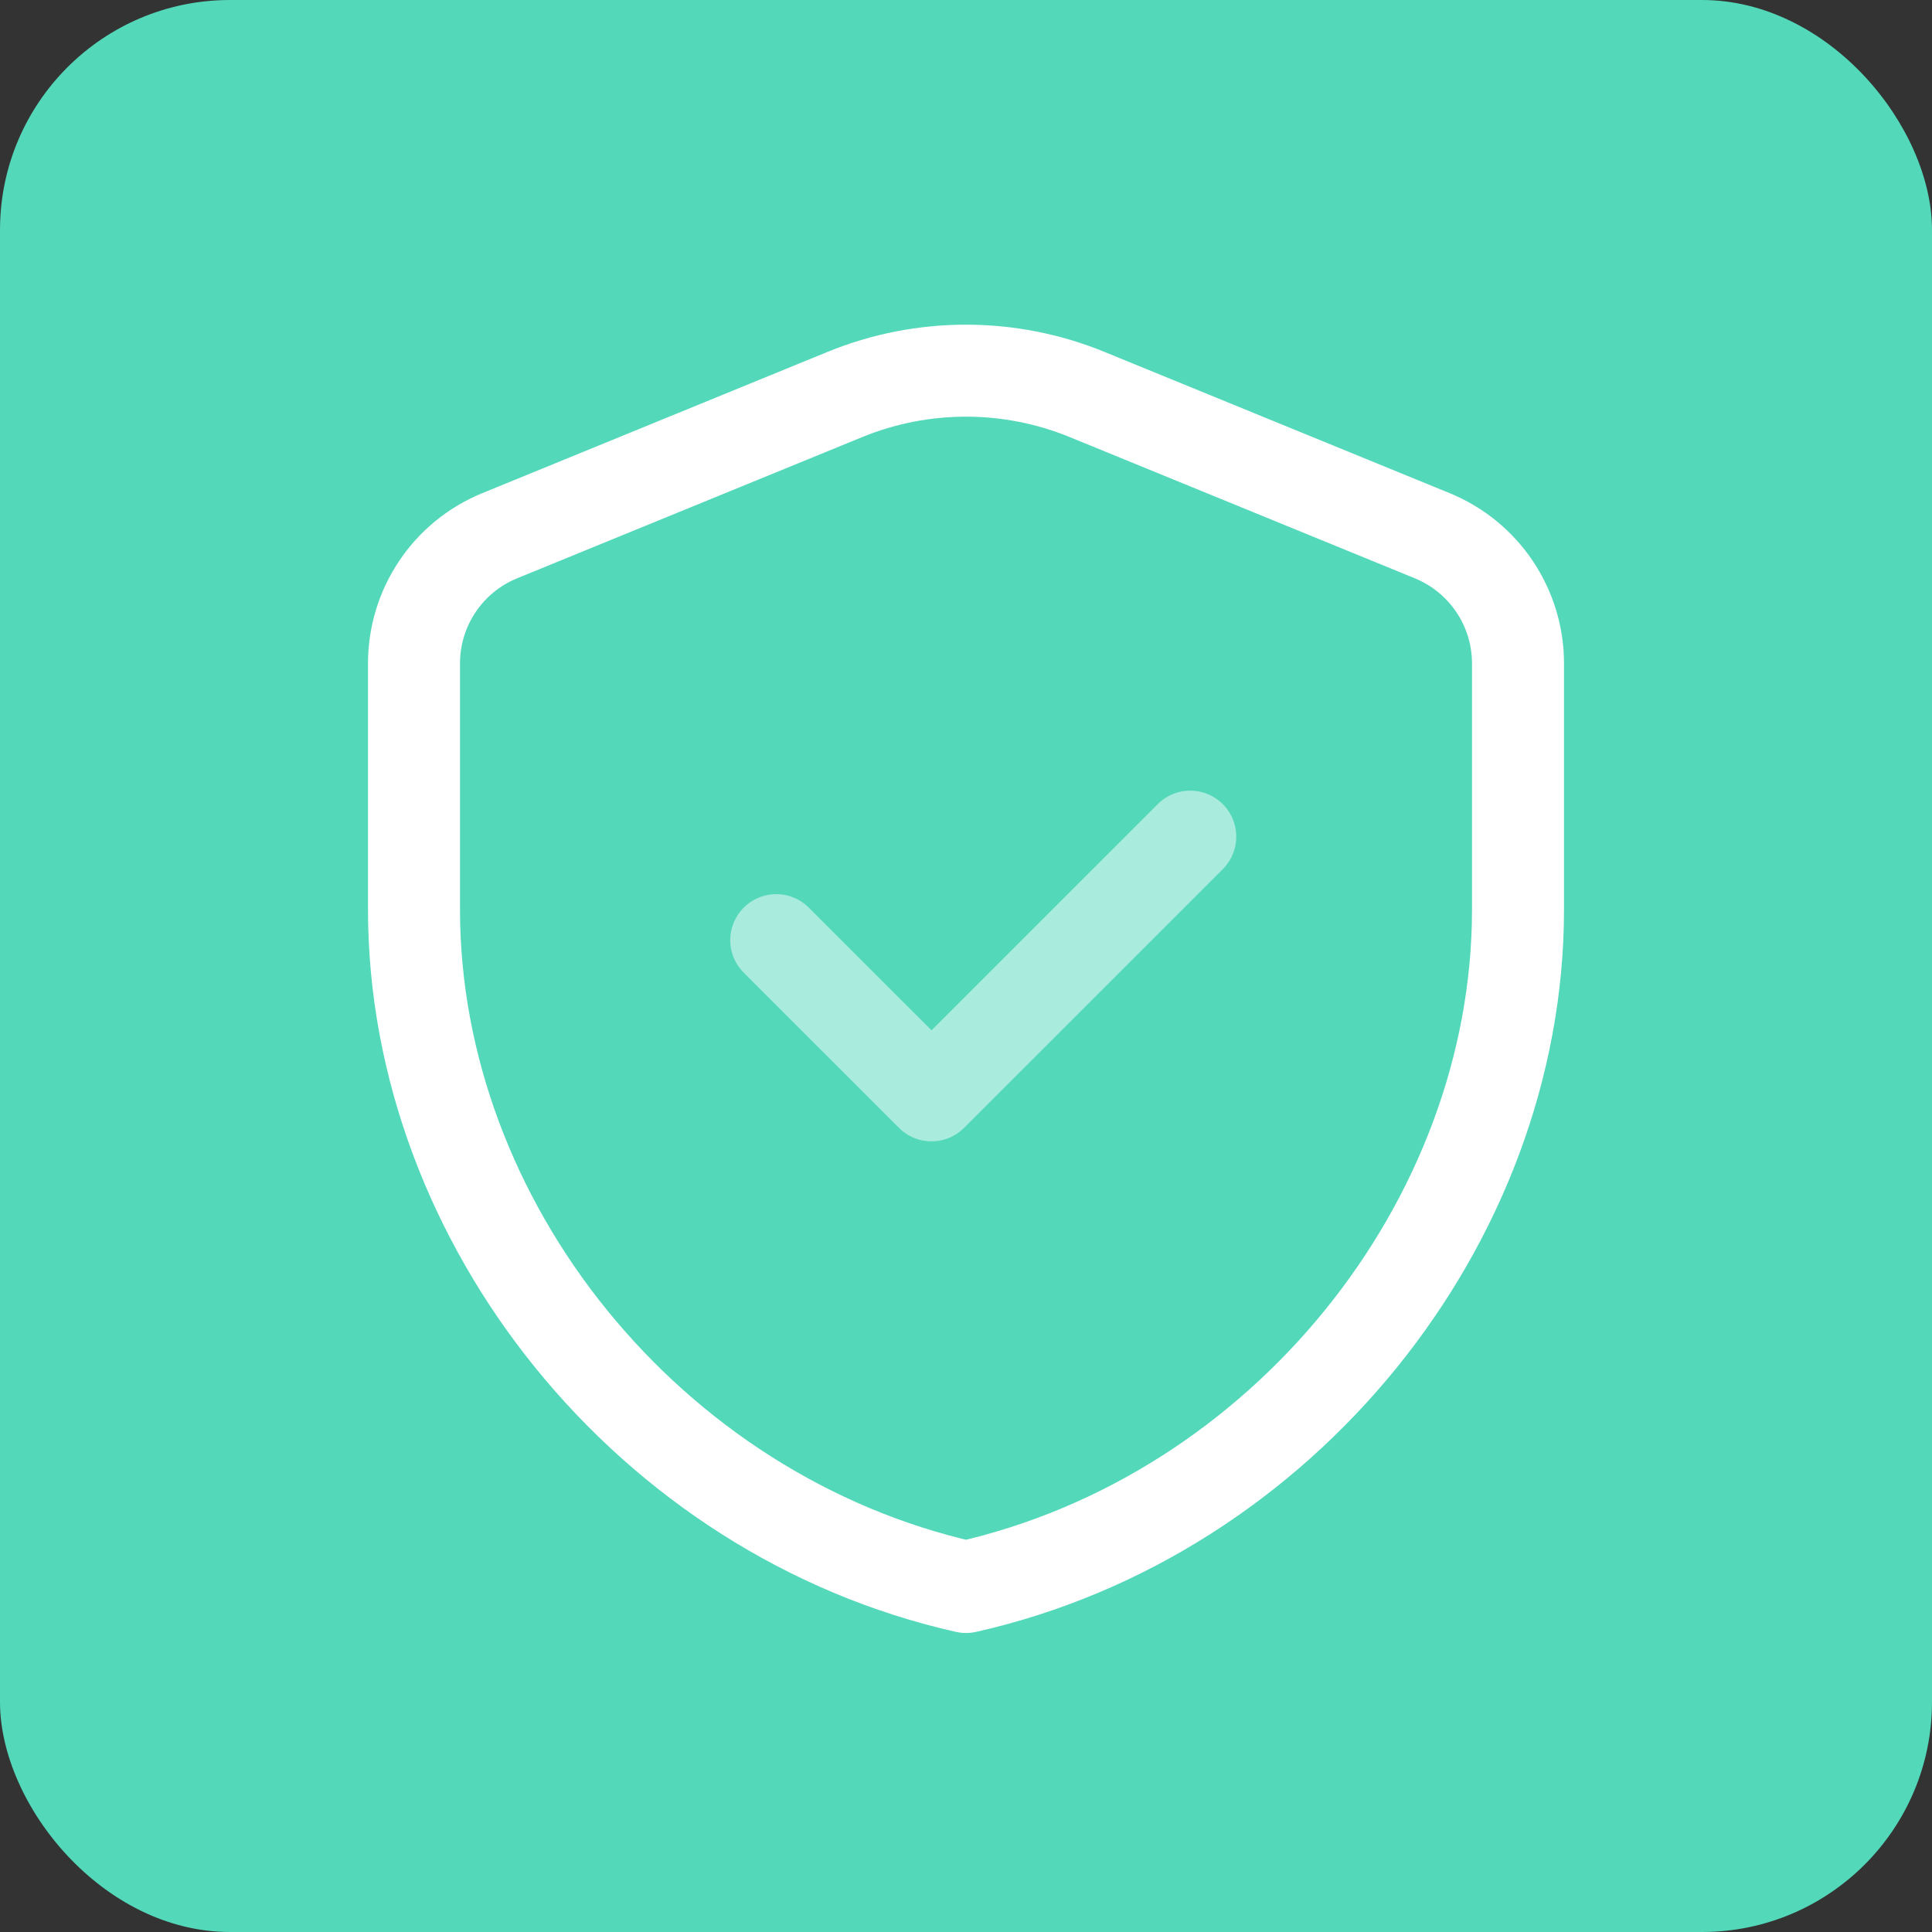 <svg width="42" height="42" viewBox="0 0 42 42" fill="none" xmlns="http://www.w3.org/2000/svg">
<rect x="0" y="0" width="42" height="42" fill="#333333" stroke="none"/>
<rect width="42" height="42" rx="5" fill="#53D8BA"/>
<path fill-rule="evenodd" clip-rule="evenodd" d="M33 19.773C33 26.584 27.88 32.953 21 34.5C14.119 32.953 9 26.584 9 19.773V14.422C9 13.204 9.736 12.106 10.864 11.646L18.364 8.577C20.053 7.885 21.946 7.885 23.635 8.577L31.135 11.646C32.263 12.108 33 13.204 33 14.422V19.773Z" stroke="white" stroke-width="2" stroke-linecap="round" stroke-linejoin="round"/>
<path opacity="0.5" d="M25.875 18.188L20.25 23.812L16.875 20.438" stroke="white" stroke-width="2" stroke-linecap="round" stroke-linejoin="round"/>
</svg>
